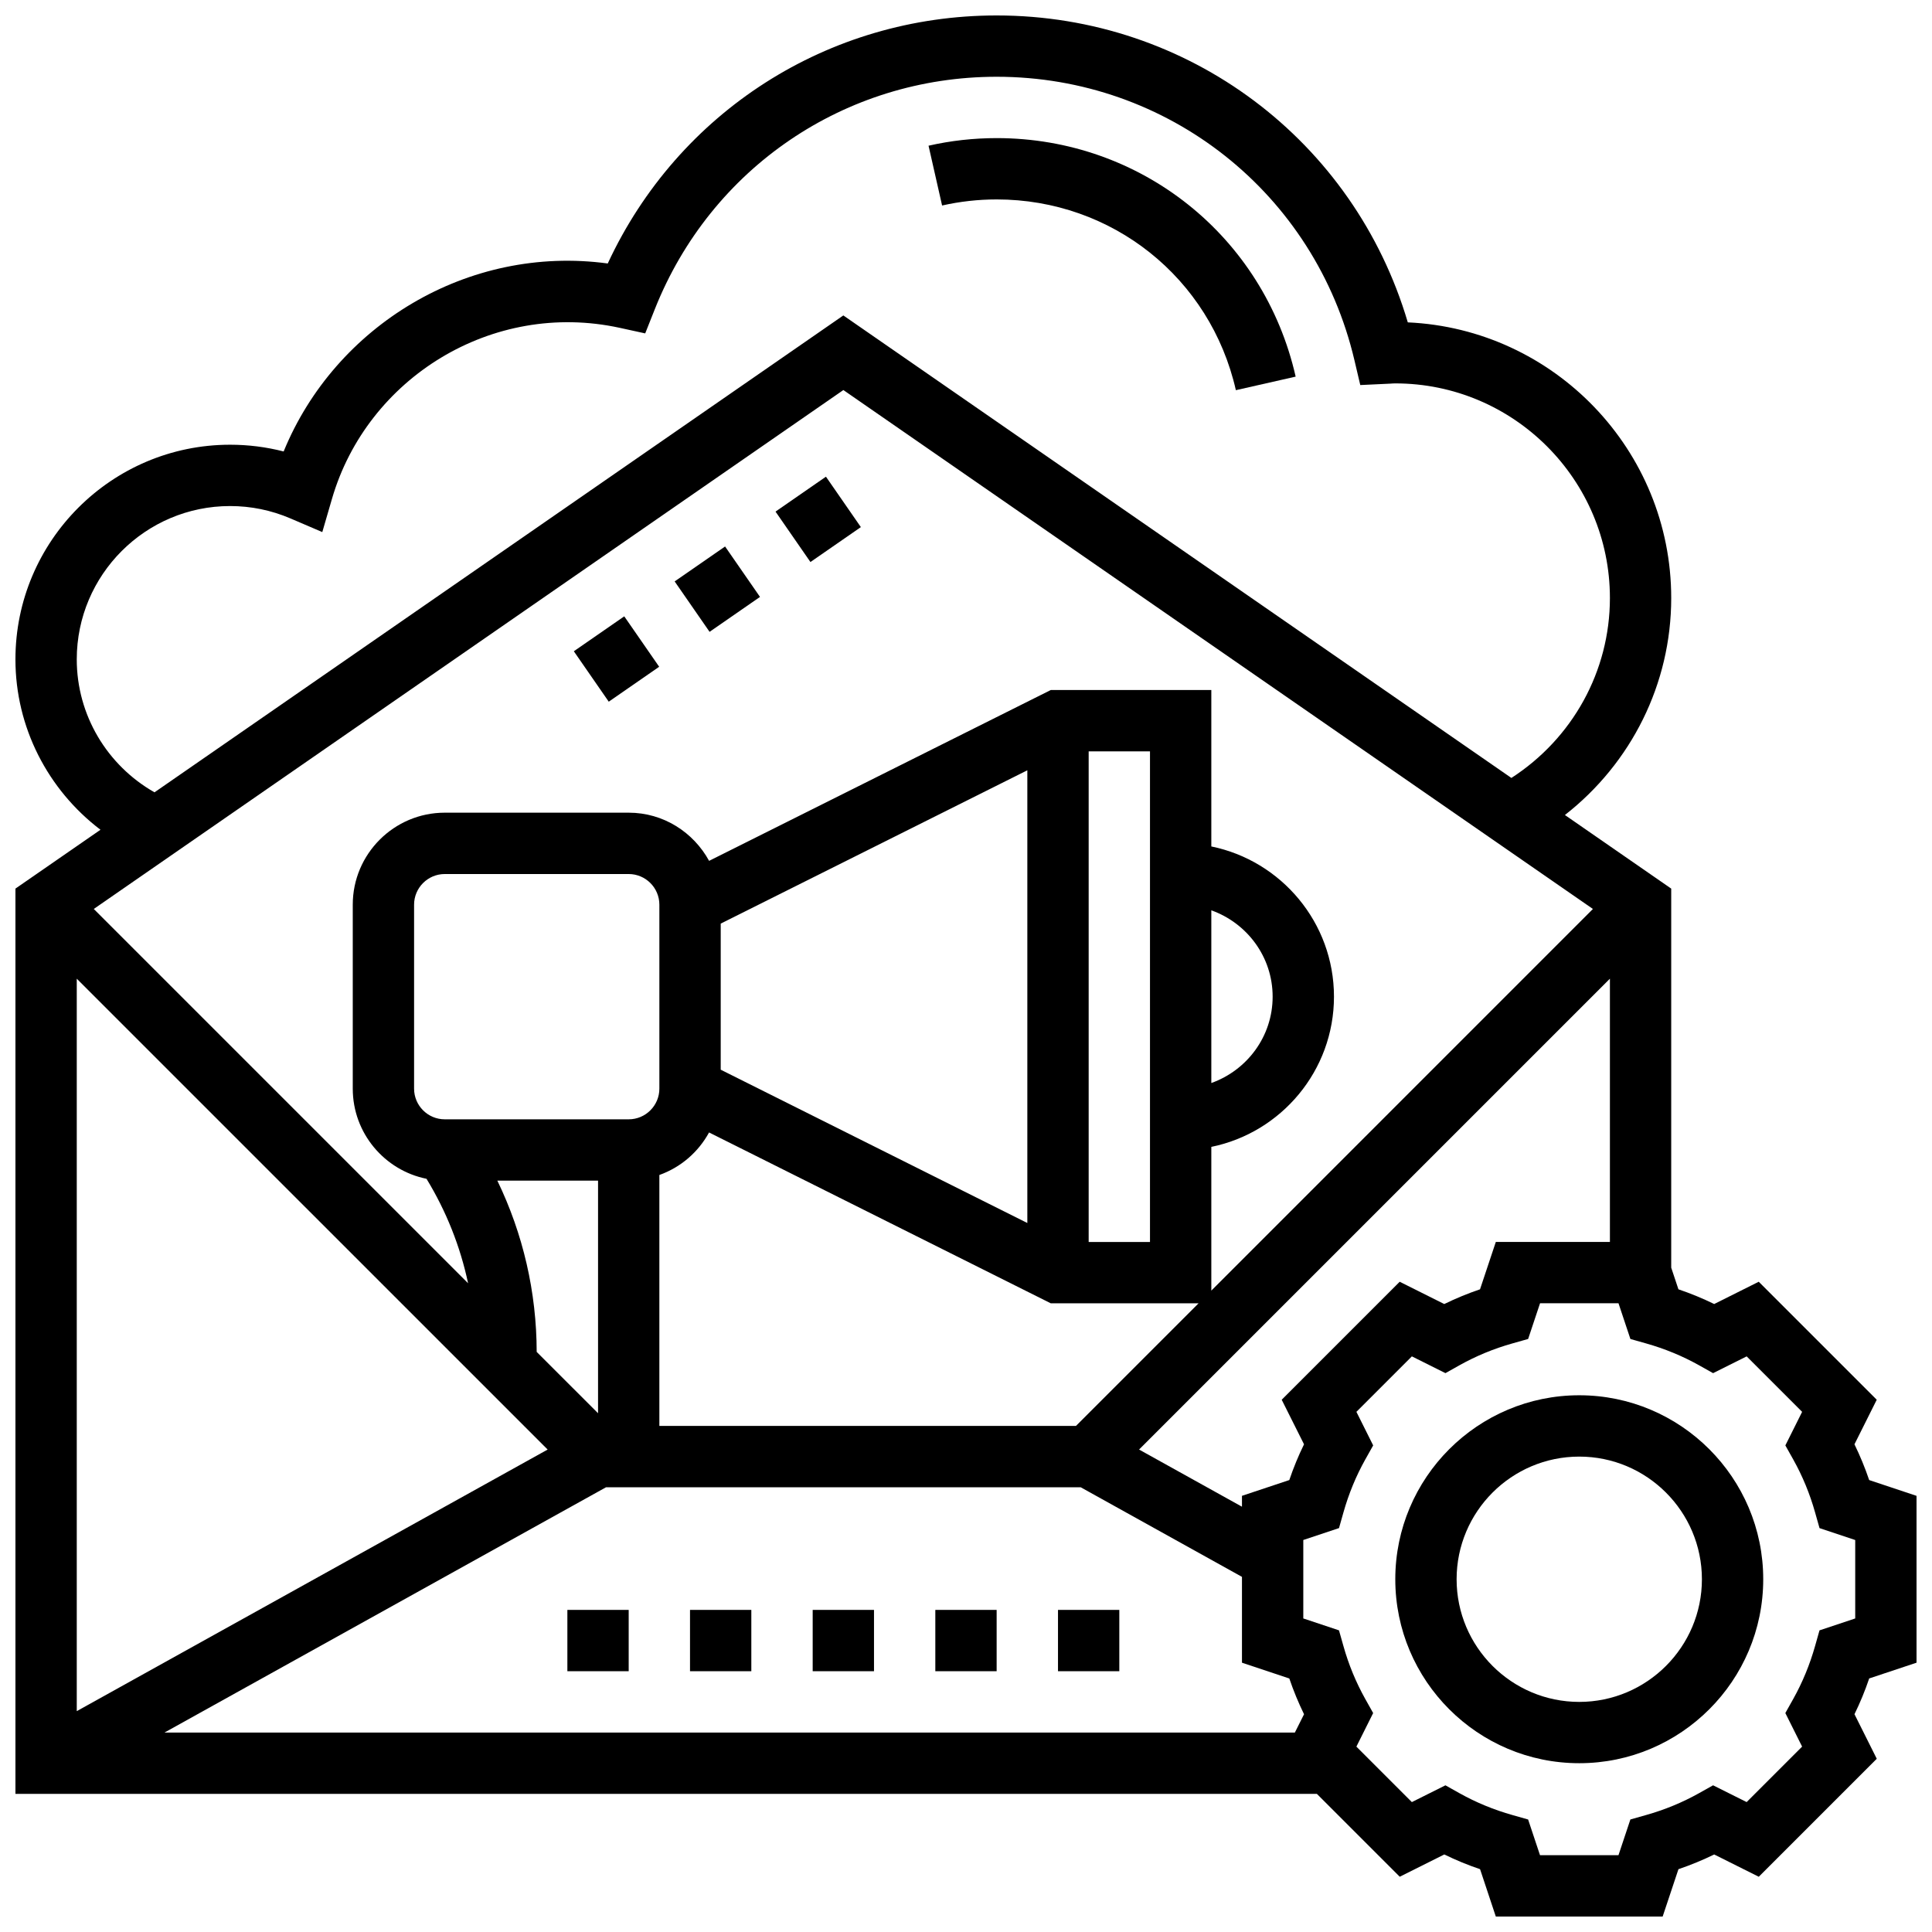 <?xml version="1.0" encoding="UTF-8"?>
<!-- Uploaded to: ICON Repo, www.iconrepo.com, Generator: ICON Repo Mixer Tools -->
<svg width="800px" height="800px" version="1.1" viewBox="144 144 512 512" xmlns="http://www.w3.org/2000/svg">
 <defs>
  <clipPath id="a">
   <path d="m148.09 148.09h503.81v503.81h-503.81z"/>
  </clipPath>
 </defs>
 <g clip-path="url(#a)">
  <path d="m651.9 584.63v-44.215l-12.547-4.184c-1.105-3.258-2.414-6.426-3.902-9.477l5.906-11.809-31.27-31.27-11.809 5.906c-3.047-1.496-6.215-2.797-9.477-3.902l-1.91-5.738v-100.45l-28.172-19.504c17.57-13.723 28.172-34.738 28.172-57.496 0-39.207-31.016-71.312-69.809-73.059-14.238-48.215-58.148-81.336-108.96-81.336-44.66 0-84.414 25.582-103.06 65.73-37.047-5.016-72.23 16.445-85.891 49.82-4.617-1.188-9.363-1.789-14.195-1.789-31.367 0-56.883 25.516-56.883 56.883 0 18.016 8.59 34.551 22.535 45.156l-22.535 15.594v239.91h344.9l21.957 21.957 11.809-5.906c3.047 1.496 6.215 2.797 9.477 3.902l4.172 12.551h44.215l4.184-12.547c3.258-1.105 6.426-2.414 9.477-3.902l11.809 5.906 31.27-31.27-5.906-11.809c1.496-3.047 2.797-6.215 3.902-9.477zm-162.32-57.875c-1.496 3.047-2.797 6.215-3.902 9.477l-12.543 4.176v2.883l-27.27-15.148 124.78-124.78v69.77h-30.238l-4.184 12.547c-3.258 1.105-6.426 2.414-9.477 3.902l-11.809-5.906-31.27 31.27zm-2.43 76.395h-299.57l117.02-65.008h125.8l42.734 23.742v22.746l12.547 4.184c1.105 3.258 2.414 6.426 3.902 9.477zm-58.012-81.262h-110.4v-66.504c5.672-2.023 10.32-6.055 13.172-11.27l90.547 45.27h39.184zm-142.91-19.621c-0.023-15.836-3.609-31.285-10.426-45.383l26.688-0.004v61.645zm24.387-61.637h-48.754c-4.477 0-8.125-3.648-8.125-8.125v-48.754c0-4.477 3.648-8.125 8.125-8.125h48.754c4.477 0 8.125 3.648 8.125 8.125v48.754c0 4.477-3.648 8.125-8.125 8.125zm105.64-92.492v119.97l-81.258-40.629v-38.711zm16.254-5.019h16.25v130.02h-16.25zm32.504 42.125c9.434 3.363 16.25 12.301 16.25 22.883 0 10.578-6.816 19.52-16.25 22.883zm0 62.691c18.52-3.777 32.504-20.184 32.504-39.809s-13.984-36.031-32.504-39.809v-41.453h-42.547l-90.547 45.27c-4.141-7.562-12.086-12.766-21.301-12.766h-48.754c-13.441 0-24.379 10.938-24.379 24.379v48.754c0 11.789 8.41 21.641 19.543 23.891 5.242 8.598 8.953 17.934 11.02 27.684l-99.195-99.191 198.65-137.52 198.64 137.52-101.13 101.14zm-175.88 80.211-124.79 69.324v-194.11zm-124.79-209.41c0-22.402 18.227-40.629 40.629-40.629 5.535 0 10.922 1.105 16 3.281l8.441 3.617 2.566-8.816c9.297-31.969 42.402-52.68 76.27-45.309l6.738 1.473 2.543-6.41c14.859-37.426 50.418-61.602 90.594-61.602 45.426 0 84.422 30.895 94.82 75.141l1.543 6.559 7.981-0.375c0.434-0.031 0.855-0.062 1.293-0.062 31.367 0 56.883 25.516 56.883 56.883 0 19.438-9.945 37.234-26.109 47.676l-177.04-122.57-182.55 126.38c-12.605-7.168-20.602-20.527-20.602-35.234zm471.31 254.17-9.465 3.152-1.172 4.144c-1.398 4.949-3.34 9.66-5.777 14.016l-2.106 3.754 4.445 8.898-14.699 14.699-8.898-4.445-3.754 2.106c-4.356 2.438-9.07 4.387-14.016 5.777l-4.144 1.172-3.156 9.469h-20.793l-3.152-9.465-4.144-1.172c-4.949-1.398-9.66-3.34-14.016-5.777l-3.754-2.106-8.898 4.445-14.699-14.699 4.445-8.898-2.106-3.754c-2.438-4.356-4.387-9.07-5.777-14.016l-1.172-4.144-9.461-3.156v-20.793l9.465-3.152 1.172-4.144c1.398-4.949 3.34-9.66 5.777-14.016l2.106-3.754-4.445-8.898 14.699-14.699 8.898 4.445 3.754-2.106c4.356-2.438 9.07-4.387 14.016-5.777l4.144-1.172 3.156-9.461h20.793l3.152 9.465 4.144 1.172c4.949 1.398 9.66 3.34 14.016 5.777l3.754 2.106 8.898-4.445 14.699 14.699-4.445 8.898 2.106 3.754c2.438 4.356 4.387 9.07 5.777 14.016l1.172 4.144 9.461 3.156z"/>
 </g>
 <path d="m562.52 513.76c-26.891 0-48.754 21.867-48.754 48.754 0 26.891 21.867 48.754 48.754 48.754 26.891 0 48.754-21.867 48.754-48.754s-21.867-48.754-48.754-48.754zm0 81.262c-17.926 0-32.504-14.578-32.504-32.504s14.578-32.504 32.504-32.504 32.504 14.578 32.504 32.504-14.578 32.504-32.504 32.504z"/>
 <path d="m322.79 298.08 13.363-9.254 9.254 13.363-13.363 9.254z"/>
 <path d="m296.07 316.59 13.363-9.254 9.254 13.363-13.363 9.254z"/>
 <path d="m349.52 279.58 13.363-9.254 9.254 13.363-13.363 9.254z"/>
 <path d="m294.36 570.64h16.25v16.25h-16.25z"/>
 <path d="m326.86 570.64h16.25v16.25h-16.25z"/>
 <path d="m424.38 570.64h16.25v16.25h-16.25z"/>
 <path d="m359.37 570.64h16.25v16.25h-16.25z"/>
 <path d="m391.87 570.64h16.25v16.25h-16.25z"/>
 <path d="m408.12 196.85c30.578 0 56.645 20.785 63.398 50.551l15.844-3.59c-8.441-37.215-41.027-63.211-79.242-63.211-6.094 0-12.164 0.676-18.047 2.016l3.59 15.844c4.715-1.062 9.574-1.609 14.457-1.609z"/>
</svg>